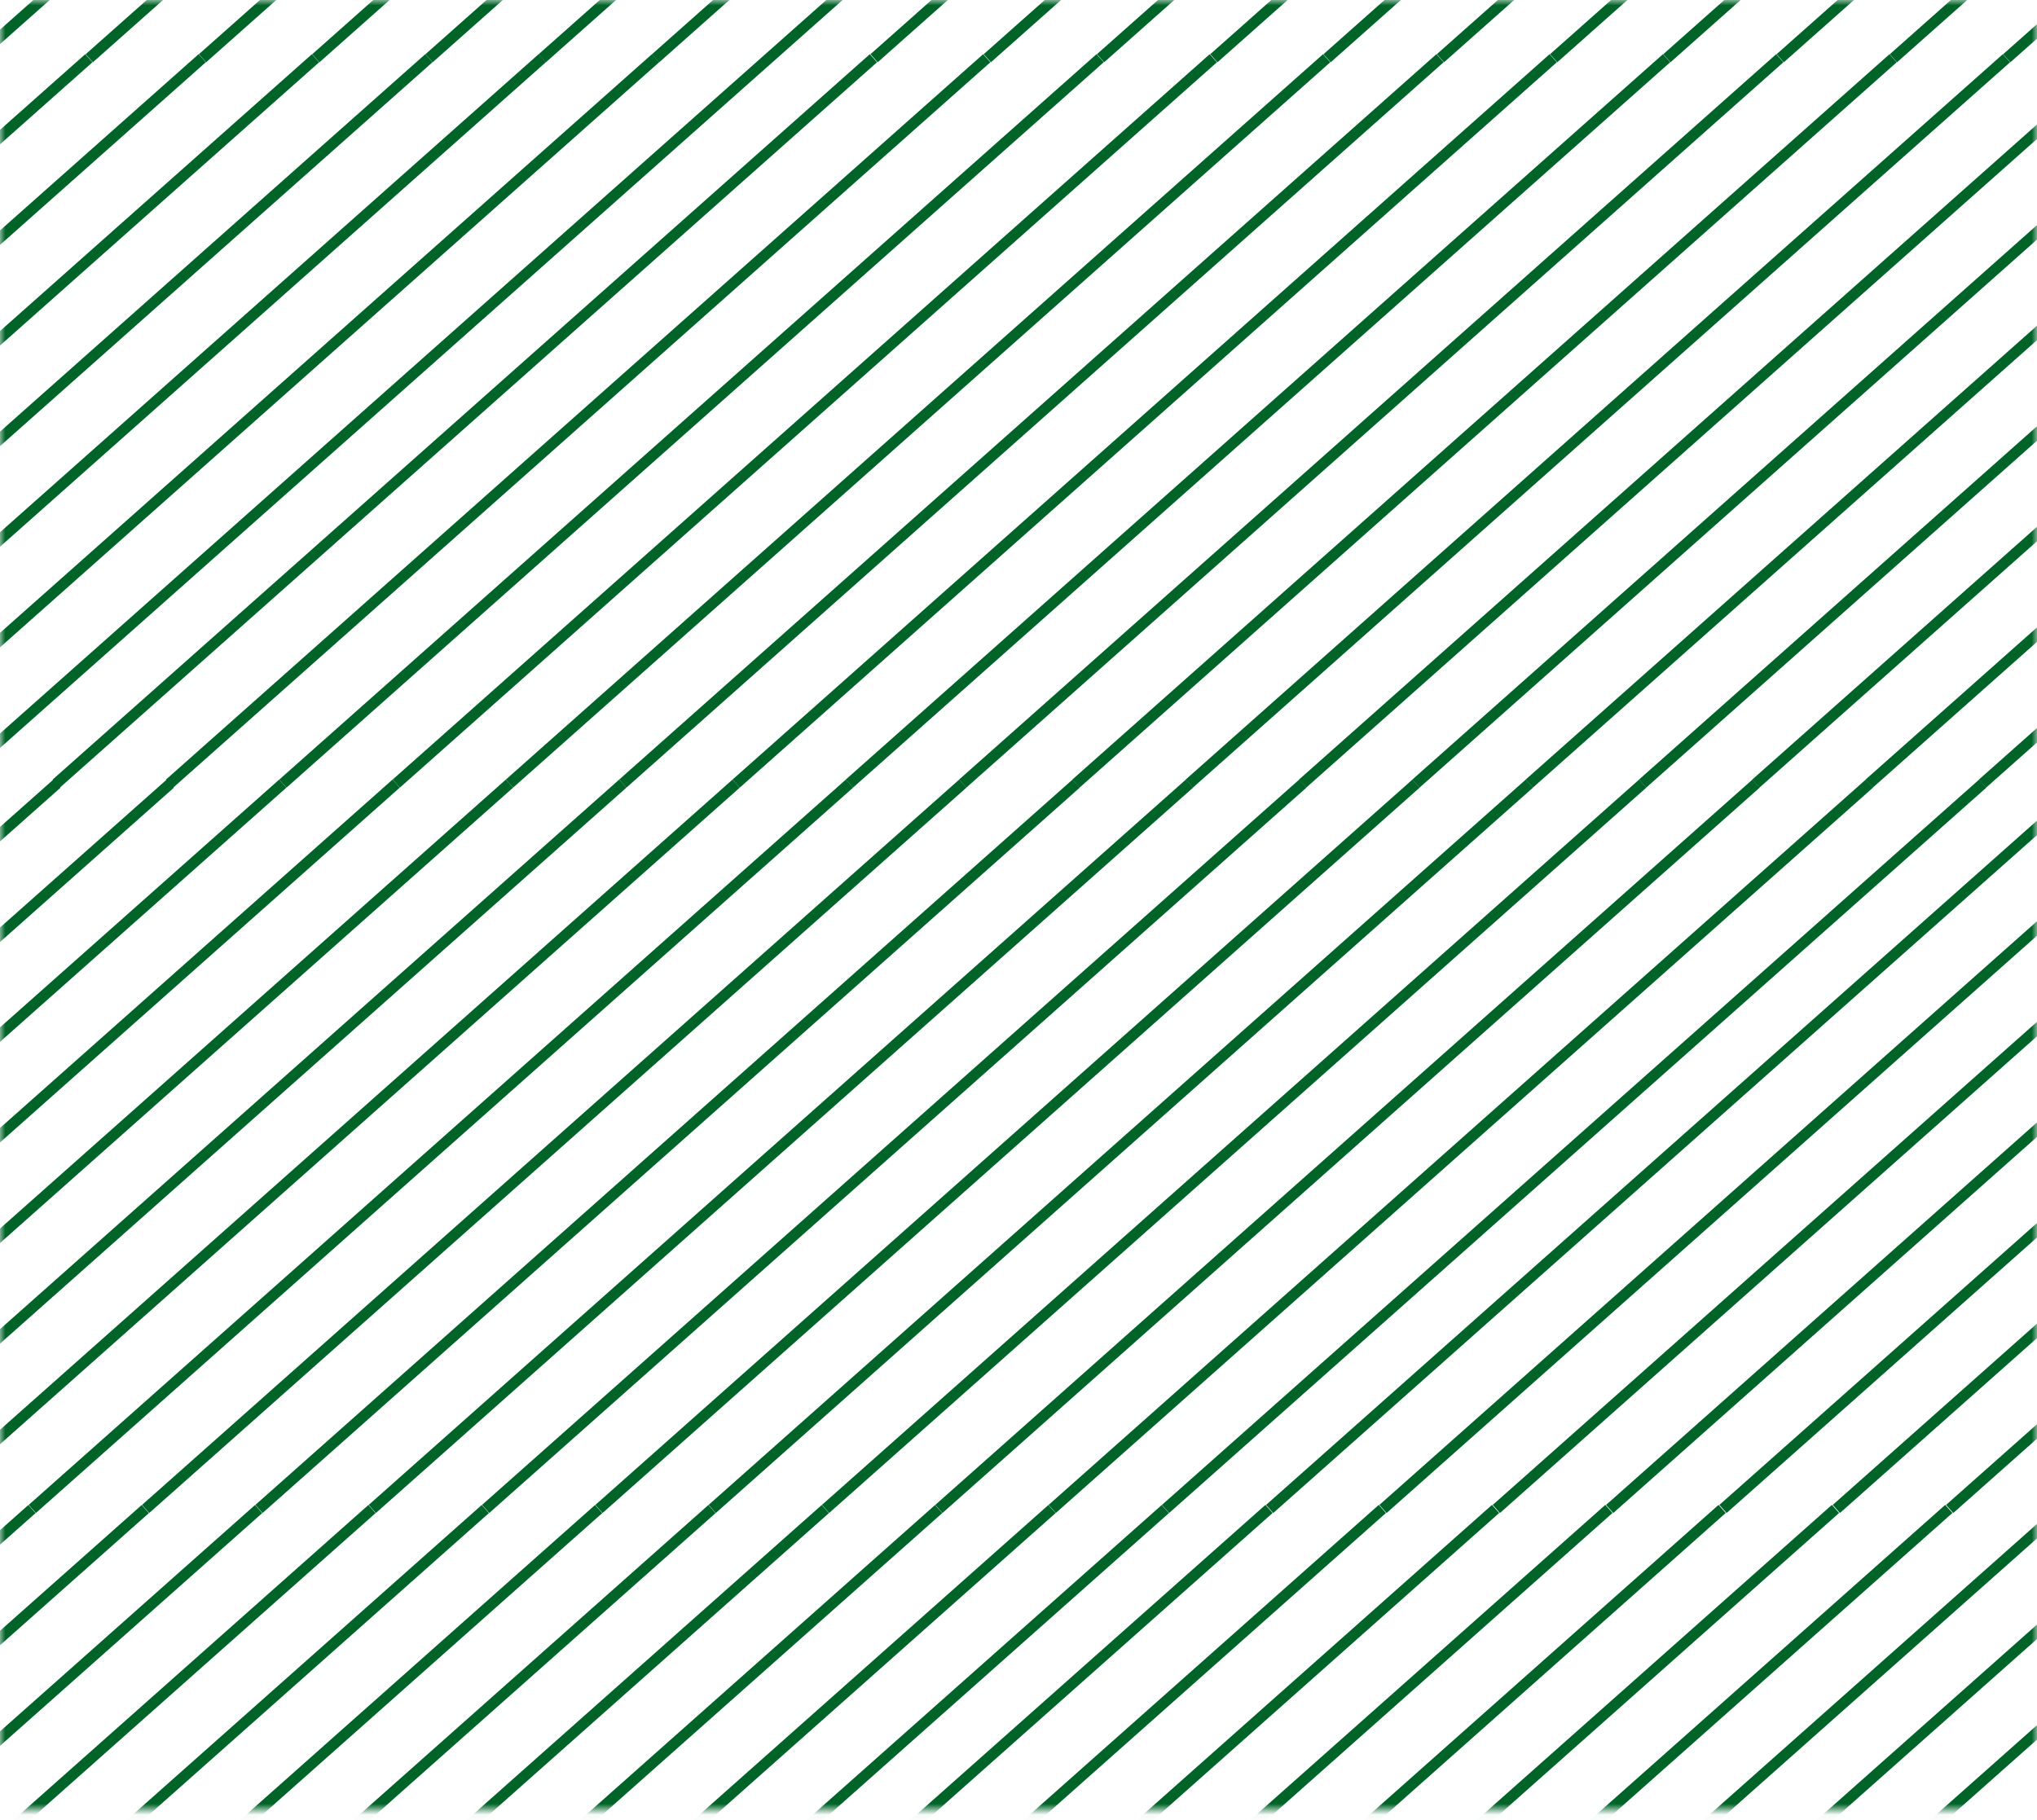 <svg width="188" height="168" viewBox="0 0 188 168" fill="none" xmlns="http://www.w3.org/2000/svg">
<mask id="mask0_4_421" style="mask-type:luminance" maskUnits="userSpaceOnUse" x="0" y="0" width="188" height="168">
<path d="M188 0H0V167.032H188V0Z" fill="white"/>
</mask>
<g mask="url(#mask0_4_421)">
<path d="M15.71 72.339L-59.71 139.294M5.25 72.339L-70.17 139.294M107.55 139.294L32.13 206.249M97.09 139.294L21.67 206.249M86.63 139.294L11.21 206.249M76.17 139.294L0.75 206.249M65.71 139.294L-9.71 206.249M55.25 139.294L-20.17 206.249M44.79 139.294L-30.63 206.249M34.33 139.294L-41.09 206.249M23.87 139.294L-51.55 206.249M13.41 139.294L-62.01 206.249M2.95 139.294L-72.47 206.249M-7.51 139.294L-82.93 206.249M-17.97 139.294L-93.39 206.249M-28.43 139.294L-103.85 206.249M-38.89 139.294L-114.31 206.249M-49.35 139.294L-124.77 206.249M-59.81 139.294L-135.23 206.249M-70.27 139.294L-145.69 206.249M333.8 -61.58L258.38 5.375M323.35 -61.58L247.93 5.375L172.51 72.331M312.89 -61.58L237.47 5.375L162.05 72.331M302.44 -61.58L227.02 5.375M291.99 -61.58L216.57 5.375M281.53 -61.58L206.11 5.375M271.08 -61.58L195.66 5.375M260.63 -61.58L185.21 5.375M250.17 -61.58L174.75 5.375M239.72 -61.58L164.3 5.375M229.26 -61.58L153.84 5.375M218.81 -61.58L143.39 5.375M208.36 -61.58L132.94 5.375M197.9 -61.58L122.48 5.375M187.45 -61.58L112.03 5.375M176.99 -61.58L101.57 5.375M166.54 -61.58L91.12 5.375M156.09 -61.58L80.67 5.375M258.39 5.375L182.97 72.331M227.01 5.375L151.6 72.331M216.56 5.375L141.14 72.331M206.1 5.375L130.68 72.331M195.64 5.375L120.22 72.331M185.18 5.375L109.76 72.331M174.72 5.375L99.3 72.331M164.26 5.375L88.85 72.331M153.81 5.375L78.39 72.331M143.35 5.375L67.94 72.331M132.9 5.375L57.48 72.331M122.44 5.375L47.02 72.331M111.98 5.375L36.57 72.331M101.53 5.375L26.11 72.331M91.07 5.375L15.65 72.331M80.61 5.375L5.19 72.331M32.07 206.241L-43.35 273.196M21.61 206.241L-53.81 273.196M11.15 206.241L-64.27 273.196M0.69 206.241L-74.72 273.196M-9.76 206.241L-85.18 273.196M-20.22 206.241L-95.63 273.196M-30.67 206.241L-106.09 273.196M-41.13 206.241L-116.55 273.196M-51.59 206.241L-127 273.196M-62.04 206.241L-137.46 273.196M-72.5 206.241L-147.92 273.196M-82.96 206.241L-158.38 273.196M-93.42 206.241L-168.84 273.196M-103.88 206.241L-179.3 273.196M-114.34 206.241L-189.75 273.196M-124.79 206.241L-200.21 273.196M-135.25 206.241L-210.67 273.196M-145.71 206.241L-221.13 273.196M-43.41 273.196L-118.83 340.151M-53.87 273.196L-129.29 340.151M-64.33 273.196L-139.75 340.151M-74.79 273.196L-150.21 340.151M-85.25 273.196L-160.67 340.151M-95.71 273.196L-171.13 340.151M-106.17 273.196L-181.59 340.151M-116.63 273.196L-192.05 340.151M-127.09 273.196L-202.51 340.151M-137.55 273.196L-212.97 340.151M-148.01 273.196L-223.43 340.151M-158.47 273.196L-233.89 340.151M-168.93 273.196L-244.35 340.151M-179.39 273.196L-254.81 340.151M-189.85 273.196L-265.27 340.151M-200.31 273.196L-275.73 340.151M-210.77 273.196L-286.19 340.151M-221.23 273.196L-296.65 340.151M-4.45 72.339L-79.87 139.294M-14.91 72.339L-90.33 139.294M-25.37 72.339L-100.79 139.294M-35.83 72.339L-111.25 139.294M-46.29 72.339L-121.71 139.294M-56.75 72.339L-132.17 139.294M-67.21 72.339L-142.63 139.294M-77.67 72.339L-153.09 139.294M-88.13 72.339L-163.55 139.294M-98.59 72.339L-174.01 139.294M-109.05 72.339L-184.47 139.294M-119.51 72.339L-194.93 139.294M-129.97 72.339L-205.39 139.294M-140.43 72.339L-215.85 139.294M-150.89 72.339L-226.31 139.294M-161.35 72.339L-236.77 139.294M-171.81 72.339L-247.23 139.294M-182.27 72.339L-257.69 139.294M-79.97 139.294L-155.39 206.249M-90.43 139.294L-165.85 206.249M-100.89 139.294L-176.31 206.249M-111.35 139.294L-186.77 206.249M-121.81 139.294L-197.23 206.249M-132.27 139.294L-207.69 206.249M-142.73 139.294L-218.15 206.249M-153.19 139.294L-228.61 206.249M-163.65 139.294L-239.07 206.249M-174.11 139.294L-249.53 206.249M-184.57 139.294L-259.99 206.249M-195.03 139.294L-270.45 206.249M-205.49 139.294L-280.91 206.249M-215.95 139.294L-291.37 206.249M-226.41 139.294L-301.83 206.249M-236.87 139.294L-312.29 206.249M-247.33 139.294L-322.75 206.249M-257.79 139.294L-333.21 206.249M146.38 -61.58L70.96 5.375L-4.46 72.331M135.92 -61.58L60.51 5.375M125.47 -61.58L50.05 5.375M115.02 -61.58L39.6 5.375M104.56 -61.58L29.15 5.375M94.11 -61.58L18.69 5.375M83.66 -61.58L8.24 5.375M73.2 -61.58L-2.22 5.375M62.75 -61.58L-12.67 5.375M52.29 -61.58L-23.13 5.375M41.84 -61.58L-33.58 5.375M31.39 -61.58L-44.03 5.375M20.93 -61.58L-54.49 5.375M10.48 -61.58L-64.94 5.375M0.03 -61.58L-75.39 5.375M-10.43 -61.58L-85.85 5.375M-20.88 -61.58L-96.3 5.375M-31.34 -61.58L-106.76 5.375M60.5 5.375L-14.92 72.331M50.04 5.375L-25.38 72.331M39.58 5.375L-35.84 72.331M29.12 5.375L-46.3 72.331M18.66 5.375L-56.76 72.331M8.2 5.375L-67.21 72.331M-2.25 5.375L-77.67 72.331M-12.71 5.375L-88.13 72.331M-23.17 5.375L-98.58 72.331M-33.62 5.375L-109.04 72.331M-44.08 5.375L-119.5 72.331M-54.54 5.375L-129.96 72.331M-65 5.375L-140.42 72.331M-75.46 5.375L-150.88 72.331M-85.92 5.375L-161.33 72.331M-96.37 5.375L-171.79 72.331M-106.83 5.375L-182.25 72.331M-155.37 206.241L-230.78 273.196M-165.82 206.241L-241.24 273.196M-176.28 206.241L-251.7 273.196M-186.74 206.241L-262.15 273.196M-197.19 206.241L-272.61 273.196M-207.65 206.241L-283.07 273.196M-218.11 206.241L-293.53 273.196M-228.57 206.241L-303.99 273.196M-239.03 206.241L-314.45 273.196M-249.49 206.241L-324.91 273.196M-259.95 206.241L-335.37 273.196M-270.41 206.241L-345.83 273.196M-280.87 206.241L-356.29 273.196M-291.33 206.241L-366.75 273.196M-301.79 206.241L-377.21 273.196M-312.25 206.241L-387.67 273.196M-322.71 206.241L-398.13 273.196M-333.17 206.241L-408.59 273.196M-230.87 273.196L-306.29 340.151M-241.33 273.196L-316.75 340.151M-251.79 273.196L-327.21 340.151M-262.25 273.196L-337.67 340.151M-272.71 273.196L-348.13 340.151M-283.17 273.196L-358.59 340.151M-293.63 273.196L-369.05 340.151M-304.09 273.196L-379.51 340.151M-314.55 273.196L-389.97 340.151M-325.01 273.196L-400.43 340.151M-335.47 273.196L-410.89 340.151M-345.93 273.196L-421.35 340.151M-356.39 273.196L-431.81 340.151M-366.85 273.196L-442.27 340.151M-377.31 273.196L-452.73 340.151M-387.77 273.196L-463.19 340.151M-398.23 273.196L-473.38 340.159M-408.42 273.204L-483.84 340.159" stroke="#006428" stroke-miterlimit="10"/>
<path d="M336.39 139.294L260.97 206.249M325.93 139.294L250.52 206.249M315.48 139.294L240.06 206.249M305.02 139.294L229.6 206.249M708.99 -61.58L633.57 5.375M698.54 -61.58L623.12 5.375L547.7 72.331M688.08 -61.58L612.66 5.375L537.24 72.331M677.63 -61.58L602.21 5.375M667.18 -61.58L591.76 5.375M656.72 -61.58L581.3 5.375M646.27 -61.58L570.85 5.375M635.81 -61.58L560.39 5.375M625.36 -61.58L549.94 5.375M614.91 -61.58L539.49 5.375M604.45 -61.58L529.03 5.375M594 -61.58L518.58 5.375M583.54 -61.58L508.12 5.375M573.09 -61.58L497.67 5.375M562.64 -61.58L487.22 5.375M552.18 -61.58L476.76 5.375M541.73 -61.58L466.31 5.375M531.28 -61.58L455.86 5.375M633.58 5.375L558.16 72.331M602.2 5.375L526.78 72.331M591.74 5.375L516.32 72.331M581.28 5.375L505.86 72.331M570.82 5.375L495.4 72.331M560.36 5.375L484.94 72.331M549.9 5.375L474.48 72.331M539.44 5.375L464.02 72.331M528.98 5.375L453.56 72.331M518.52 5.375L443.1 72.331M508.06 5.375L432.64 72.331M497.6 5.375L422.18 72.331M487.14 5.375L411.72 72.331M476.68 5.375L401.26 72.331M466.22 5.375L390.8 72.331M455.76 5.375L380.34 72.331M407.22 206.241L331.8 273.196M396.76 206.241L321.34 273.196M386.3 206.241L310.88 273.196M375.84 206.241L300.42 273.196M365.38 206.241L289.96 273.196M354.92 206.241L279.5 273.196M344.46 206.241L269.04 273.196M334 206.241L258.58 273.196M323.54 206.241L248.12 273.196M313.08 206.241L237.66 273.196M302.62 206.241L227.2 273.196M292.16 206.241L216.74 273.196M281.7 206.241L206.28 273.196M271.24 206.241L195.82 273.196M260.78 206.241L185.36 273.196M250.32 206.241L174.9 273.196M239.86 206.241L164.44 273.196M229.4 206.241L153.98 273.196M331.7 273.196L256.28 340.151M321.24 273.196L245.82 340.151M310.78 273.196L235.36 340.151M300.32 273.196L224.9 340.151M289.86 273.196L214.44 340.151M279.4 273.196L203.98 340.151M268.94 273.196L193.52 340.151M258.48 273.196L183.06 340.151M248.02 273.196L172.6 340.151M237.56 273.196L162.14 340.151M227.1 273.196L151.68 340.151M216.64 273.196L141.22 340.151M206.18 273.196L130.76 340.151M195.72 273.196L120.3 340.151M185.26 273.196L109.84 340.151M174.8 273.196L99.38 340.151M164.34 273.196L88.92 340.151M153.88 273.196L78.46 340.151M370.42 72.331L295 139.285M359.96 72.331L284.54 139.285M349.5 72.331L274.08 139.285M339.04 72.331L263.62 139.285M328.58 72.331L253.16 139.285M318.12 72.331L242.7 139.285M307.66 72.331L232.24 139.285M297.2 72.331L221.78 139.285M286.74 72.331L211.32 139.285M276.28 72.331L200.86 139.285M265.82 72.331L190.4 139.285M255.36 72.331L179.94 139.285M244.9 72.331L169.48 139.285M234.44 72.331L159.02 139.285M223.98 72.331L148.56 139.285M213.52 72.331L138.1 139.285M203.06 72.331L127.64 139.285M192.6 72.331L117.18 139.285M294.9 139.285L219.48 206.241M284.44 139.285L209.02 206.241M273.98 139.285L198.56 206.241M263.52 139.285L188.1 206.241M253.06 139.285L177.65 206.241M242.61 139.285L167.19 206.241M232.15 139.285L156.73 206.241M221.69 139.285L146.27 206.241M211.23 139.285L135.81 206.241M200.77 139.285L125.35 206.241M190.31 139.285L114.9 206.241M179.86 139.285L104.44 206.241M169.4 139.285L93.98 206.241M158.94 139.285L83.53 206.241M148.49 139.285L73.07 206.241M138.03 139.285L62.62 206.241M127.58 139.285L52.16 206.241M117.12 139.285L41.7 206.241M521.57 -61.58L446.15 5.375L370.73 72.331M511.11 -61.58L435.69 5.375L360.27 72.331M500.66 -61.58L425.24 5.375M490.21 -61.58L414.79 5.375M479.75 -61.58L404.33 5.375M469.3 -61.58L393.88 5.375M458.84 -61.58L383.42 5.375M448.39 -61.58L372.97 5.375M437.94 -61.58L362.52 5.375M427.48 -61.58L352.06 5.375M417.03 -61.58L341.62 5.375M406.58 -61.58L331.16 5.375M396.12 -61.58L320.7 5.375M385.67 -61.58L310.25 5.375M375.21 -61.58L299.79 5.375M364.76 -61.58L289.34 5.375M354.31 -61.58L278.89 5.375M343.85 -61.58L268.43 5.375M425.23 5.375L349.81 72.331M414.77 5.375L339.35 72.331M404.31 5.375L328.89 72.331M393.85 5.375L318.43 72.331M383.39 5.375L307.97 72.331M372.93 5.375L297.51 72.331M362.47 5.375L287.05 72.331M352.01 5.375L276.59 72.331M341.55 5.375L266.13 72.331M331.09 5.375L255.67 72.331M320.63 5.375L245.21 72.331M310.17 5.375L234.75 72.331M299.71 5.375L224.29 72.331M289.25 5.375L213.83 72.331M278.79 5.375L203.37 72.331M268.33 5.375L192.91 72.331M219.79 206.241L144.37 273.196M209.33 206.241L133.91 273.196M198.87 206.241L123.45 273.196M188.41 206.241L112.99 273.196M177.95 206.241L102.53 273.196M167.49 206.241L92.07 273.196M157.03 206.241L81.61 273.196M146.57 206.241L71.15 273.196M136.11 206.241L60.69 273.196M125.65 206.241L50.23 273.196M115.19 206.241L39.77 273.196M104.73 206.241L29.31 273.196M94.27 206.241L18.85 273.196M83.81 206.241L8.39 273.196M73.35 206.241L-2.07 273.196M62.89 206.241L-12.53 273.196M52.43 206.241L-22.99 273.196M41.97 206.241L-33.45 273.196M144.27 273.196L68.85 340.151M133.81 273.196L58.39 340.151M123.35 273.196L47.93 340.151M112.89 273.196L37.47 340.151M102.43 273.196L27.01 340.151M91.97 273.196L16.55 340.151M81.51 273.196L6.09 340.151M71.05 273.196L-4.37 340.151M60.59 273.196L-14.83 340.151M50.13 273.196L-25.29 340.151M39.67 273.196L-35.75 340.151M29.21 273.196L-46.21 340.151M18.75 273.196L-56.67 340.151M8.29 273.196L-67.13 340.151M-2.17 273.196L-77.59 340.151M-12.63 273.196L-88.05 340.151M-23.09 273.196L-98.51 340.151M-33.55 273.196L-108.97 340.151M182.99 72.331L107.57 139.285M172.53 72.331L97.11 139.285M162.07 72.331L86.65 139.285M151.61 72.331L76.19 139.285M141.15 72.331L65.73 139.285M130.69 72.331L55.28 139.285M120.24 72.331L44.82 139.285M109.78 72.331L34.36 139.285M99.32 72.331L23.9 139.285M88.86 72.331L13.44 139.285M78.4 72.331L2.98 139.285M67.94 72.331L-7.48 139.285M57.48 72.331L-17.94 139.285M47.02 72.331L-28.4 139.285M36.56 72.331L-38.86 139.285M26.1 72.331L-49.32 139.285" stroke="#006428" stroke-miterlimit="10"/>
</g>
</svg>
